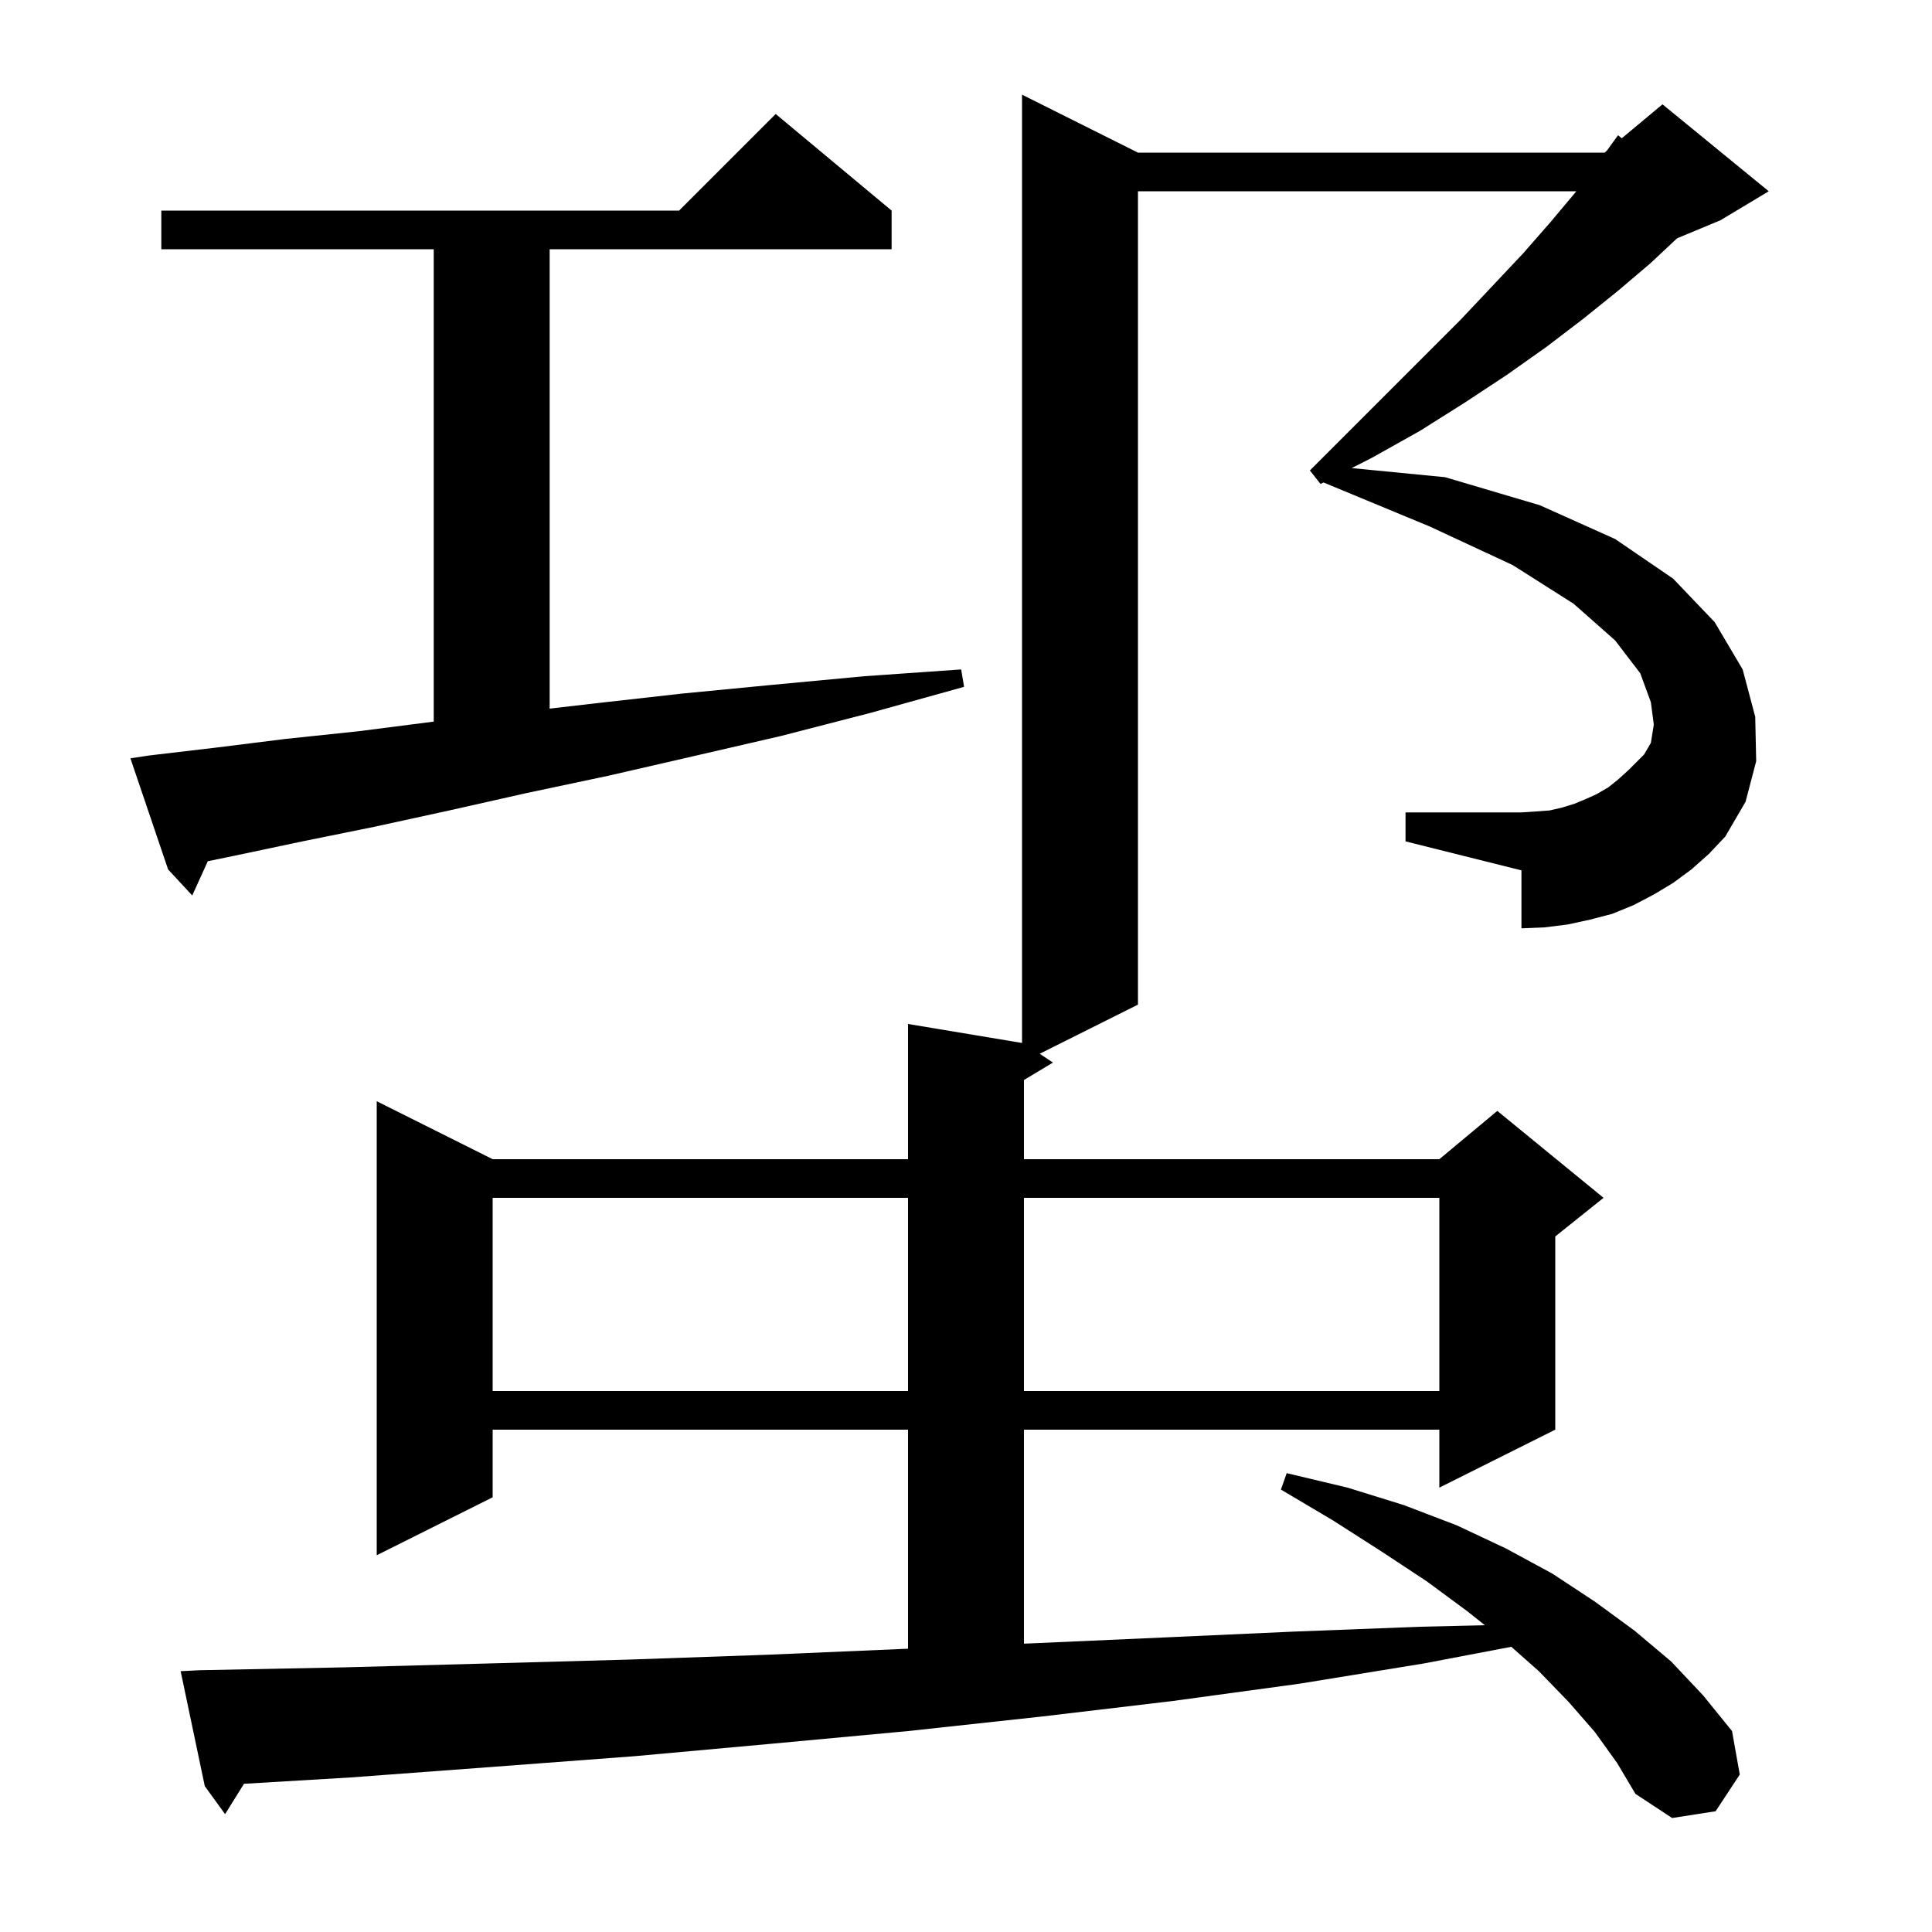 <svg xmlns="http://www.w3.org/2000/svg" xmlns:xlink="http://www.w3.org/1999/xlink" version="1.1" baseProfile="full" viewBox="0 0 200 200" width="200" height="200">
<g fill="black">
<path d="M 175.1 90.0 L 173.2 91.4 L 171.2 92.6 L 169.1 93.7 L 166.9 94.6 L 164.6 95.2 L 162.3 95.7 L 159.9 96.0 L 157.5 96.1 L 157.5 90.1 L 145.5 87.1 L 145.5 84.1 L 157.5 84.1 L 159.0 84.0 L 160.4 83.9 L 161.7 83.6 L 163.0 83.2 L 164.2 82.7 L 165.3 82.2 L 166.5 81.5 L 167.5 80.7 L 168.6 79.7 L 170.2 78.1 L 170.9 76.9 L 171.2 75.0 L 170.9 72.7 L 169.8 69.7 L 167.2 66.3 L 162.9 62.5 L 156.6 58.5 L 148.0 54.5 L 137.006 49.944 L 136.7 50.1 L 135.6 48.7 L 151.2 33.1 L 154.5 29.6 L 157.7 26.2 L 160.5 23.0 L 163.1 19.9 L 163.177 19.8 L 117.8 19.8 L 117.8 104.0 L 107.629 109.086 L 109.0 110.0 L 106.0 111.8 L 106.0 120.0 L 149.0 120.0 L 155.0 115.0 L 166.0 124.0 L 161.0 128.0 L 161.0 148.0 L 149.0 154.0 L 149.0 148.0 L 106.0 148.0 L 106.0 170.152 L 107.2 170.1 L 120.7 169.5 L 134.0 168.9 L 147.0 168.4 L 153.716 168.244 L 151.9 166.8 L 147.7 163.7 L 143.0 160.6 L 138.0 157.4 L 132.6 154.2 L 133.2 152.5 L 139.5 154.0 L 145.3 155.8 L 150.8 157.9 L 155.9 160.3 L 160.7 162.9 L 165.1 165.8 L 169.2 168.8 L 173.0 172.0 L 176.3 175.5 L 179.3 179.2 L 180.1 183.7 L 177.6 187.5 L 173.1 188.2 L 169.3 185.7 L 167.4 182.5 L 165.1 179.3 L 162.4 176.2 L 159.3 173.0 L 156.45 170.476 L 147.4 172.2 L 134.5 174.3 L 121.3 176.1 L 107.8 177.7 L 94.0 179.2 L 80.0 180.5 L 65.7 181.8 L 51.1 182.9 L 36.3 184.0 L 25.257 184.658 L 23.3 187.8 L 21.2 184.9 L 18.7 173.0 L 20.7 172.9 L 35.8 172.6 L 50.6 172.2 L 65.1 171.8 L 79.4 171.3 L 93.4 170.7 L 94.0 170.674 L 94.0 148.0 L 51.0 148.0 L 51.0 155.0 L 39.0 161.0 L 39.0 114.0 L 51.0 120.0 L 94.0 120.0 L 94.0 106.0 L 105.8 107.967 L 105.8 9.8 L 117.8 15.8 L 166.1 15.8 L 166.343 15.597 L 167.5 14.0 L 167.882 14.315 L 172.1 10.8 L 183.1 19.8 L 178.1 22.8 L 173.611 24.67 L 170.8 27.3 L 167.5 30.1 L 163.9 33.0 L 160.1 35.9 L 156.0 38.8 L 151.6 41.7 L 147.0 44.6 L 142.0 47.4 L 139.927 48.456 L 149.6 49.4 L 159.4 52.3 L 167.2 55.8 L 173.2 59.9 L 177.5 64.4 L 180.4 69.3 L 181.7 74.2 L 181.8 78.8 L 180.7 83.0 L 178.6 86.6 L 176.9 88.4 Z M 51.0 124.0 L 51.0 144.0 L 94.0 144.0 L 94.0 124.0 Z M 106.0 124.0 L 106.0 144.0 L 149.0 144.0 L 149.0 124.0 Z M 15.5 78.2 L 22.3 77.4 L 29.5 76.5 L 37.1 75.7 L 44.9 74.7 L 44.9 25.8 L 16.7 25.8 L 16.7 21.8 L 70.3 21.8 L 80.3 11.8 L 92.3 21.8 L 92.3 25.8 L 56.9 25.8 L 56.9 73.358 L 61.7 72.8 L 70.6 71.8 L 79.9 70.9 L 89.5 70.0 L 99.5 69.3 L 99.8 71.1 L 90.1 73.8 L 80.8 76.2 L 71.7 78.3 L 63.0 80.3 L 54.5 82.1 L 46.5 83.9 L 38.7 85.6 L 31.3 87.1 L 24.2 88.6 L 21.512 89.153 L 19.9 92.7 L 17.4 90.0 L 13.5 78.5 Z " />
</g>
</svg>
